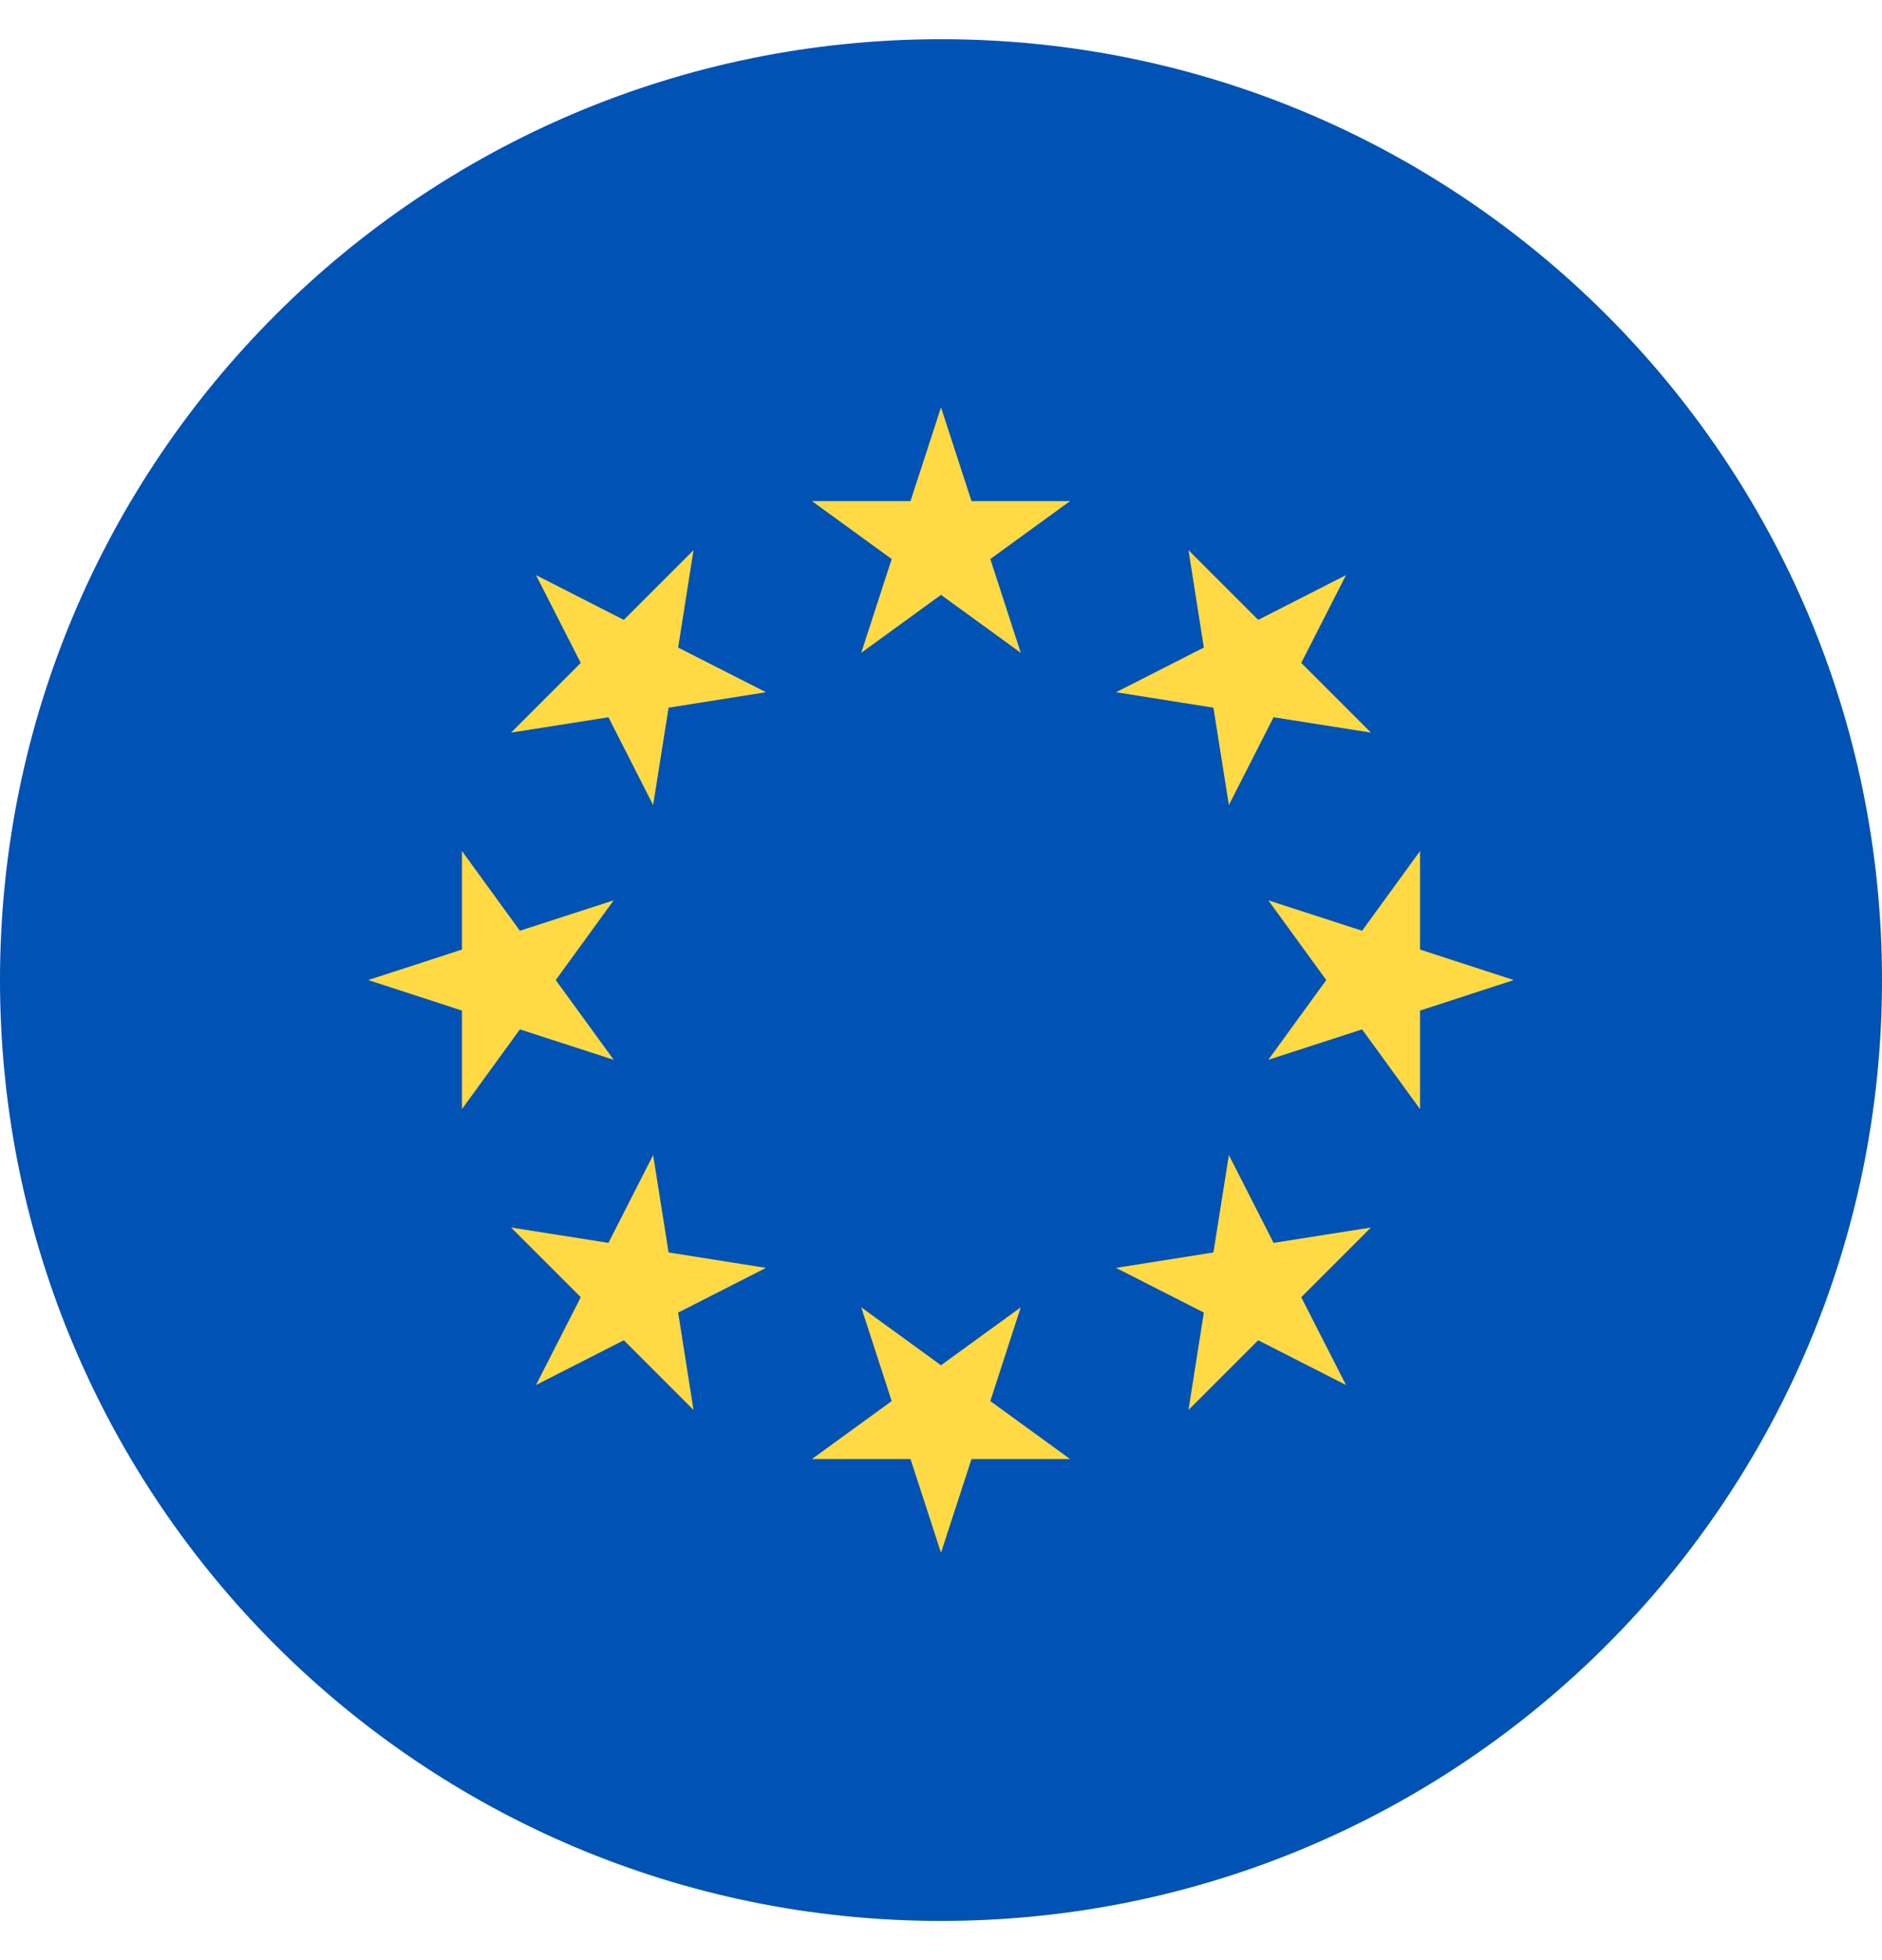 <svg width="24" height="25" viewBox="0 0 24 25" fill="none" xmlns="http://www.w3.org/2000/svg">
<g clip-path="url(#clip0_21453_3924)">
<path d="M12 24.5C18.627 24.5 24 19.127 24 12.5C24 5.873 18.627 0.5 12 0.5C5.373 0.5 0 5.873 0 12.5C0 19.127 5.373 24.5 12 24.5Z" fill="#0052B4"/>
<path d="M12 5.196L12.389 6.391H13.646L12.629 7.13L13.017 8.326L12 7.587L10.983 8.326L11.371 7.13L10.354 6.391H11.611L12 5.196Z" fill="#FFDA44"/>
<path d="M6.835 7.335L7.955 7.906L8.844 7.017L8.648 8.259L9.768 8.829L8.526 9.026L8.329 10.268L7.759 9.148L6.517 9.344L7.406 8.455L6.835 7.335Z" fill="#FFDA44"/>
<path d="M4.696 12.5L5.891 12.111V10.854L6.63 11.871L7.826 11.483L7.087 12.5L7.826 13.517L6.63 13.129L5.891 14.146V12.889L4.696 12.5Z" fill="#FFDA44"/>
<path d="M6.835 17.665L7.406 16.545L6.517 15.656L7.759 15.852L8.329 14.732L8.526 15.974L9.768 16.171L8.648 16.741L8.844 17.983L7.955 17.094L6.835 17.665Z" fill="#FFDA44"/>
<path d="M12 19.804L11.611 18.609H10.354L11.371 17.87L10.983 16.674L12 17.413L13.017 16.674L12.629 17.87L13.646 18.609H12.389L12 19.804Z" fill="#FFDA44"/>
<path d="M17.165 17.665L16.045 17.094L15.156 17.983L15.352 16.741L14.232 16.171L15.474 15.974L15.671 14.732L16.241 15.852L17.483 15.656L16.594 16.545L17.165 17.665Z" fill="#FFDA44"/>
<path d="M19.304 12.5L18.109 12.889V14.146L17.37 13.129L16.174 13.517L16.913 12.5L16.174 11.483L17.37 11.871L18.109 10.854V12.111L19.304 12.5Z" fill="#FFDA44"/>
<path d="M17.165 7.335L16.594 8.455L17.483 9.344L16.241 9.148L15.671 10.268L15.474 9.026L14.232 8.829L15.352 8.259L15.156 7.017L16.045 7.906L17.165 7.335Z" fill="#FFDA44"/>
</g>
<defs>
<clipPath id="clip0_21453_3924">
<rect width="24" height="24" fill="white" transform="translate(0 0.5)"/>
</clipPath>
</defs>
</svg>
